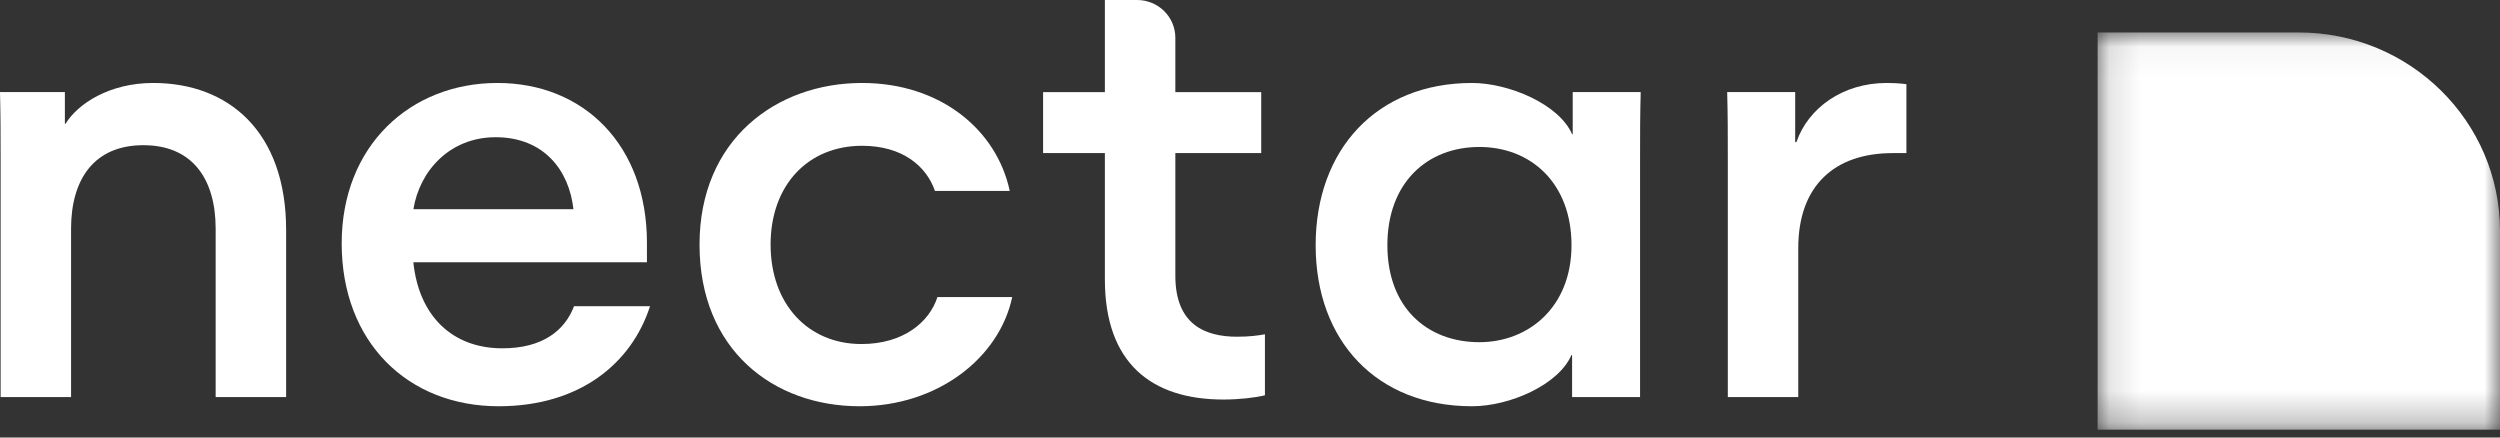 <svg width="80" height="14" viewBox="0 0 80 14" fill="none" xmlns="http://www.w3.org/2000/svg">
<rect x="0" y="0" width="80" height="14" fill="#333333" stroke="none"/>
<mask id="mask0" mask-type="alpha" maskUnits="userSpaceOnUse" x="67" y="1" width="13" height="13">
<path fill-rule="evenodd" clip-rule="evenodd" d="M80 1.039V13.749H67.124V1.039H80V1.039Z" fill="white"/>
</mask>
<g mask="url(#mask0)">
<path fill-rule="evenodd" clip-rule="evenodd" d="M73.562 1.039H67.124V1.048V7.394V13.749H73.562H79.991H80V7.394C80 3.884 77.118 1.039 73.562 1.039Z" fill="white"/>
</g>
<path fill-rule="evenodd" clip-rule="evenodd" d="M2.274 12.707H0.02V5.075C0.02 4.236 0.02 3.748 0 2.947H2.076V3.962H2.096C2.492 3.318 3.5 2.655 4.904 2.655C7.317 2.655 9.156 4.216 9.156 7.359V12.707H6.901V7.32C6.901 5.719 6.15 4.646 4.588 4.646C3.026 4.646 2.274 5.719 2.274 7.32V12.707Z" fill="white"/>
<path fill-rule="evenodd" clip-rule="evenodd" d="M20.801 9.799C20.208 11.634 18.547 13 15.956 13C13.049 13 10.934 10.95 10.934 7.788C10.934 4.665 13.129 2.655 15.917 2.655C18.685 2.655 20.702 4.646 20.702 7.769V8.393H13.227C13.405 10.111 14.473 11.146 16.075 11.146C17.36 11.146 18.072 10.579 18.369 9.799H20.801ZM13.229 6.695H18.35C18.212 5.446 17.401 4.391 15.859 4.391C14.395 4.391 13.426 5.465 13.229 6.695Z" fill="white"/>
<path fill-rule="evenodd" clip-rule="evenodd" d="M27.507 13C24.758 13 22.385 11.204 22.385 7.827C22.385 4.47 24.837 2.655 27.586 2.655C30.097 2.655 31.897 4.158 32.312 6.11H29.919C29.642 5.309 28.871 4.665 27.586 4.665C25.865 4.665 24.659 5.914 24.659 7.827C24.659 9.74 25.865 11.009 27.566 11.009C28.911 11.009 29.741 10.306 29.998 9.506H32.391C31.976 11.458 29.998 13 27.507 13Z" fill="white"/>
<path fill-rule="evenodd" clip-rule="evenodd" d="M39.153 12.785C36.839 12.785 35.356 11.614 35.356 8.94V4.899H33.379V2.948H35.356V0H36.387C37.063 0 37.611 0.541 37.611 1.208V2.948H40.359V4.899H37.611V8.823C37.611 10.385 38.56 10.775 39.588 10.775C39.984 10.775 40.26 10.736 40.478 10.697V12.649C40.162 12.727 39.647 12.785 39.153 12.785Z" fill="white"/>
<path fill-rule="evenodd" clip-rule="evenodd" d="M42.101 7.847C42.101 4.782 44.058 2.655 47.104 2.655C48.29 2.655 49.892 3.338 50.307 4.294H50.327V2.947H52.502C52.482 3.748 52.482 4.236 52.482 5.075V12.707H50.307V11.36H50.287C49.872 12.317 48.31 13 47.104 13C44.058 13 42.101 10.911 42.101 7.847ZM50.288 7.846C50.288 5.855 48.983 4.703 47.342 4.703C45.661 4.703 44.396 5.855 44.396 7.846C44.396 9.837 45.661 10.95 47.342 10.95C48.904 10.95 50.288 9.837 50.288 7.846Z" fill="white"/>
<path fill-rule="evenodd" clip-rule="evenodd" d="M60.57 4.899C58.691 4.899 57.544 5.953 57.544 7.944V12.707H55.29V5.075C55.29 4.236 55.29 3.748 55.27 2.947H57.446V4.548H57.485C57.861 3.455 58.968 2.655 60.372 2.655C60.768 2.655 61.005 2.694 61.005 2.694V4.899H60.57Z" fill="white"/>
</svg>
